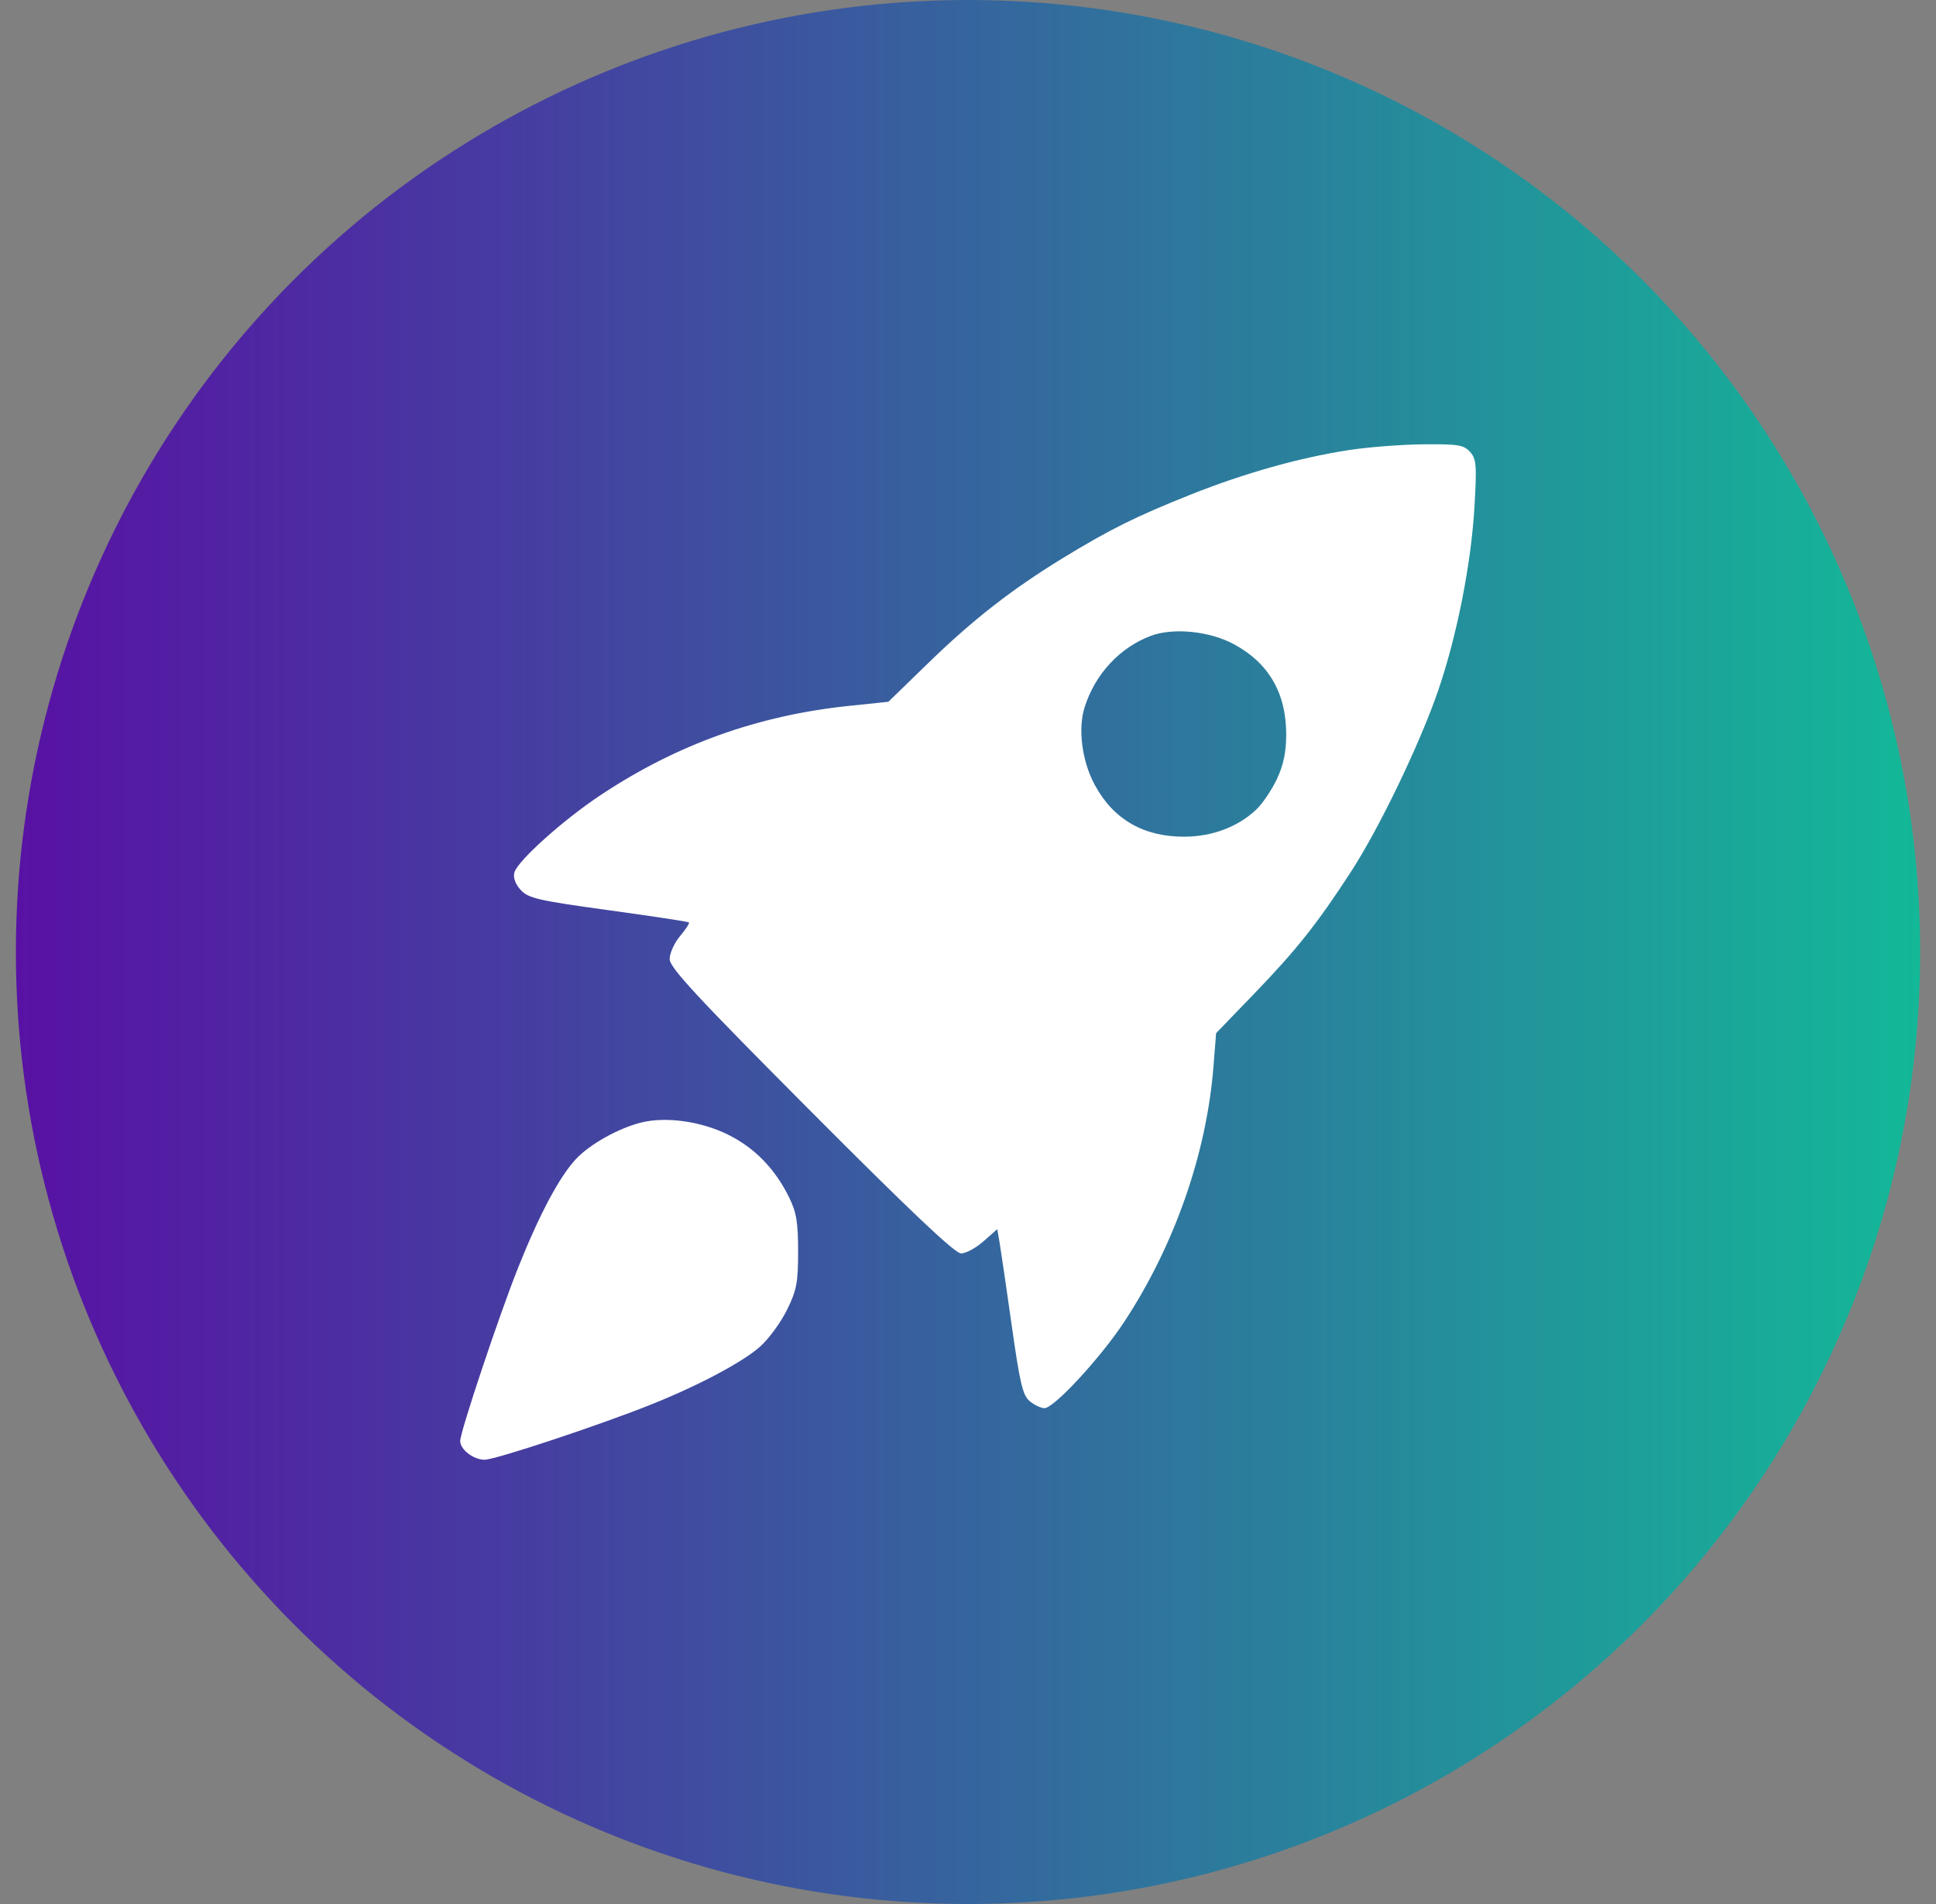 <?xml version="1.0" encoding="UTF-8"?> <svg xmlns="http://www.w3.org/2000/svg" width="61" height="60" viewBox="0 0 61 60" fill="none"><rect x="0" y="0" width="61" height="60" fill="#808080" stroke="none"/><circle cx="30.5" cy="30" r="30" fill="url(#paint0_linear_5008_3256)"></circle><g clip-path="url(#clip0_5008_3256)"><path fill-rule="evenodd" clip-rule="evenodd" d="M42.473 14.187C40.927 14.428 39.214 14.911 37.538 15.577C35.813 16.264 34.965 16.684 33.504 17.577C31.884 18.568 30.662 19.52 29.247 20.895L27.991 22.115L26.759 22.243C23.879 22.543 21.326 23.459 18.921 25.057C17.738 25.843 16.301 27.134 16.207 27.496C16.164 27.66 16.239 27.862 16.409 28.047C16.649 28.307 16.956 28.377 19.17 28.682C20.54 28.87 21.681 29.043 21.707 29.067C21.733 29.09 21.607 29.285 21.427 29.499C21.247 29.713 21.1 30.038 21.1 30.221C21.1 30.491 21.933 31.39 25.554 35.026C28.71 38.194 30.088 39.498 30.282 39.498C30.433 39.498 30.751 39.326 30.989 39.116L31.422 38.734L31.494 39.147C31.533 39.374 31.705 40.545 31.875 41.749C32.136 43.598 32.224 43.971 32.446 44.156C32.591 44.276 32.8 44.374 32.911 44.374C33.21 44.374 34.675 42.789 35.416 41.664C37.005 39.253 38.019 36.353 38.235 33.599L38.317 32.558L39.523 31.308C40.851 29.931 41.506 29.105 42.568 27.469C43.466 26.085 44.741 23.433 45.318 21.75C45.91 20.02 46.356 17.754 46.459 15.953C46.533 14.645 46.518 14.463 46.317 14.239C46.119 14.02 45.942 13.991 44.835 14.002C44.143 14.008 43.08 14.092 42.473 14.187ZM38.894 20.309C39.983 20.904 40.528 21.851 40.526 23.145C40.525 23.709 40.441 24.107 40.23 24.556C40.068 24.899 39.774 25.332 39.577 25.517C38.998 26.061 38.194 26.363 37.316 26.366C36.034 26.37 35.084 25.823 34.498 24.741C34.092 23.993 33.958 22.977 34.173 22.292C34.502 21.245 35.281 20.405 36.261 20.037C36.974 19.77 38.126 19.889 38.894 20.309ZM20.197 35.375C19.482 35.555 18.591 36.054 18.154 36.517C17.633 37.069 17.004 38.249 16.329 39.937C15.735 41.424 14.5 45.118 14.5 45.408C14.5 45.679 14.918 46 15.27 46C15.604 46 18.885 44.912 20.51 44.262C22.022 43.658 23.426 42.91 23.963 42.422C24.234 42.177 24.611 41.658 24.801 41.269C25.102 40.654 25.147 40.413 25.147 39.435C25.147 38.52 25.095 38.203 24.866 37.738C24.421 36.829 23.775 36.167 22.932 35.752C22.075 35.331 20.974 35.179 20.197 35.375Z" fill="white"></path></g><defs><linearGradient id="paint0_linear_5008_3256" x1="0.5" y1="30" x2="60.5" y2="30" gradientUnits="userSpaceOnUse"><stop stop-color="#5811A4"></stop><stop offset="1" stop-color="#13B898"></stop></linearGradient><clipPath id="clip0_5008_3256"><rect width="32" height="32" fill="white" transform="translate(14.5 14)"></rect></clipPath></defs></svg> 